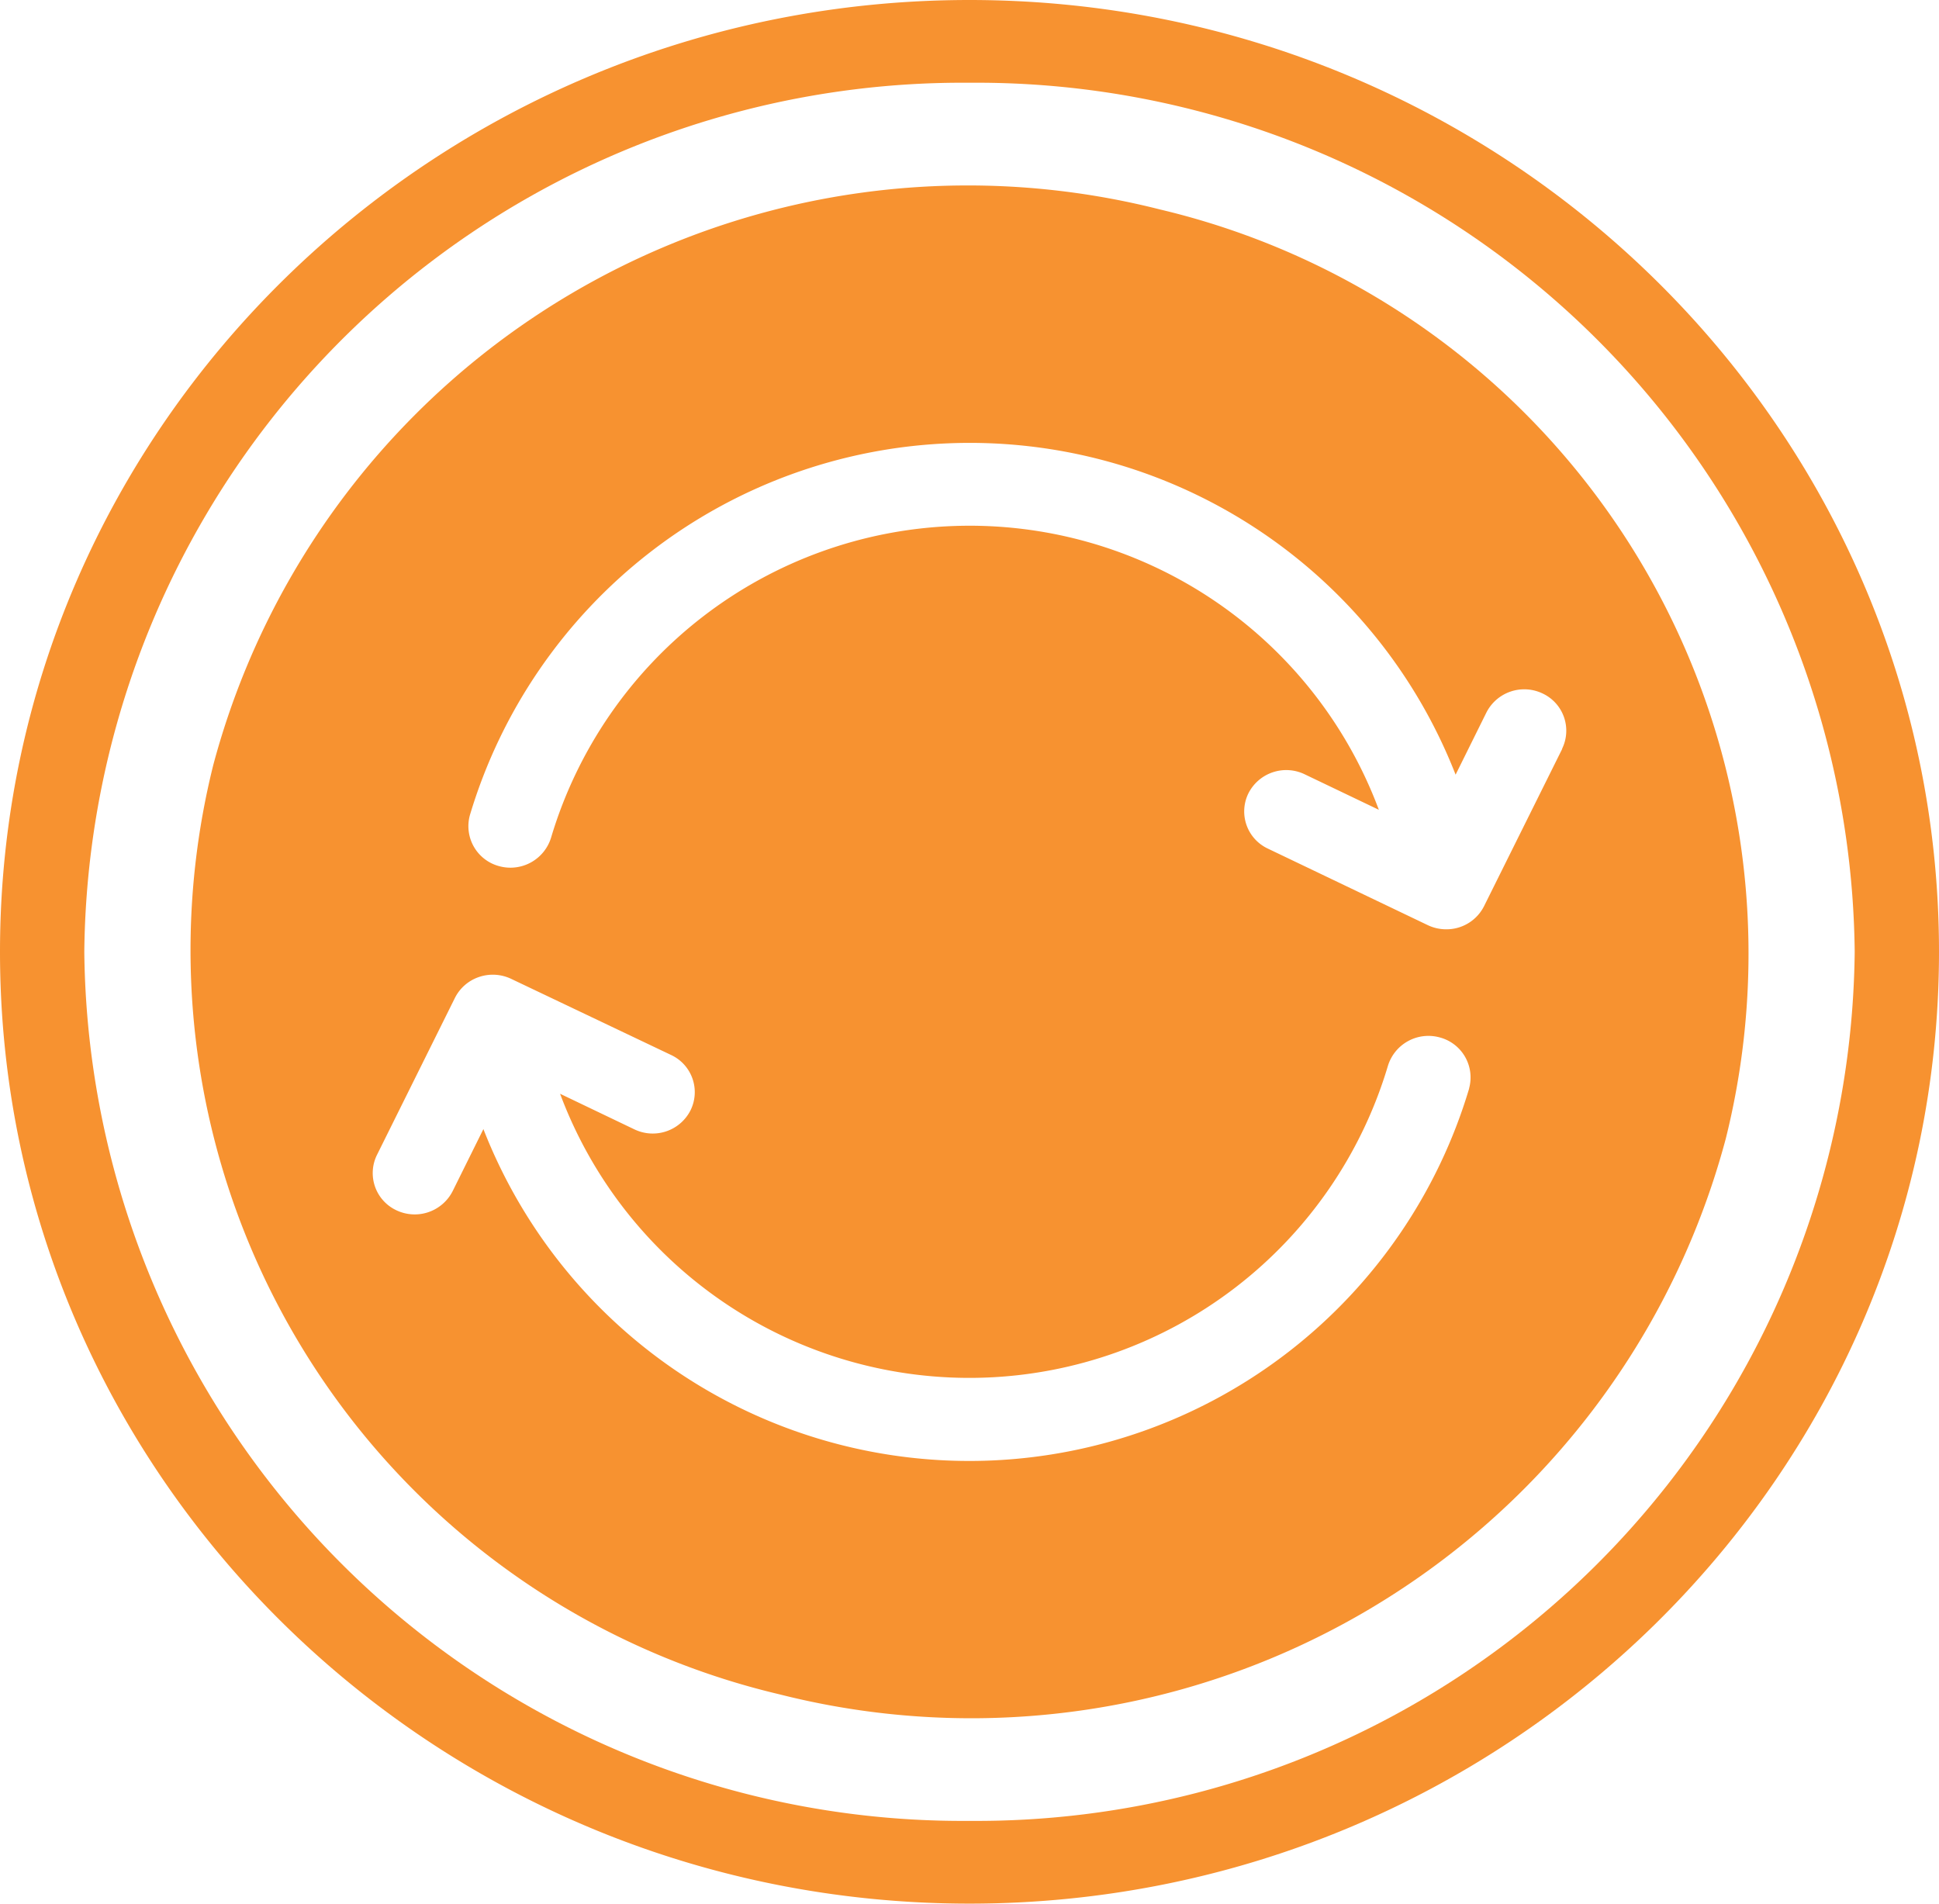 <svg height="55.214" viewBox="0 0 56.237 55.214" width="56.237" xmlns="http://www.w3.org/2000/svg"><g fill="#f79230"><path d="m28.118 55.214c-15.505 0-28.118-12.384-28.118-27.607s12.613-27.607 28.118-27.607 28.119 12.385 28.119 27.607-12.613 27.607-28.119 27.607m0-52.814a25.472 25.472 0 0 0 -25.673 25.207 25.472 25.472 0 0 0 25.673 25.207 25.472 25.472 0 0 0 25.674-25.207 25.472 25.472 0 0 0 -25.674-25.207"/><path d="m32.637 5.173a22.65 22.65 0 0 0 -27.453 16.117 22.179 22.179 0 0 0 16.416 26.951 22.649 22.649 0 0 0 27.452-16.116 22.179 22.179 0 0 0 -16.415-26.952m8.971 25.5a15.129 15.129 0 0 1 -28.589 1.175l-.892 1.8a1.235 1.235 0 0 1 -1.635.553 1.191 1.191 0 0 1 -.562-1.6l2.262-4.556a1.216 1.216 0 0 1 .7-.609 1.24 1.24 0 0 1 .934.055l4.64 2.209a1.189 1.189 0 0 1 .562 1.6 1.228 1.228 0 0 1 -1.635.553l-2.15-1.03a12.668 12.668 0 0 0 24.007-.8 1.229 1.229 0 0 1 1.506-.834 1.2 1.2 0 0 1 .851 1.478m2.7-9.845-2.264 4.556a1.22 1.22 0 0 1 -1.1.675 1.238 1.238 0 0 1 -.535-.121l-4.64-2.221a1.19 1.19 0 0 1 -.562-1.6 1.23 1.23 0 0 1 1.635-.553l2.149 1.029a12.668 12.668 0 0 0 -24.006.8 1.232 1.232 0 0 1 -1.506.835 1.2 1.2 0 0 1 -.851-1.479 15.13 15.13 0 0 1 28.589-1.175l.892-1.8a1.231 1.231 0 0 1 1.635-.553 1.191 1.191 0 0 1 .562 1.6" transform="translate(1.001 .901)"/></g></svg>